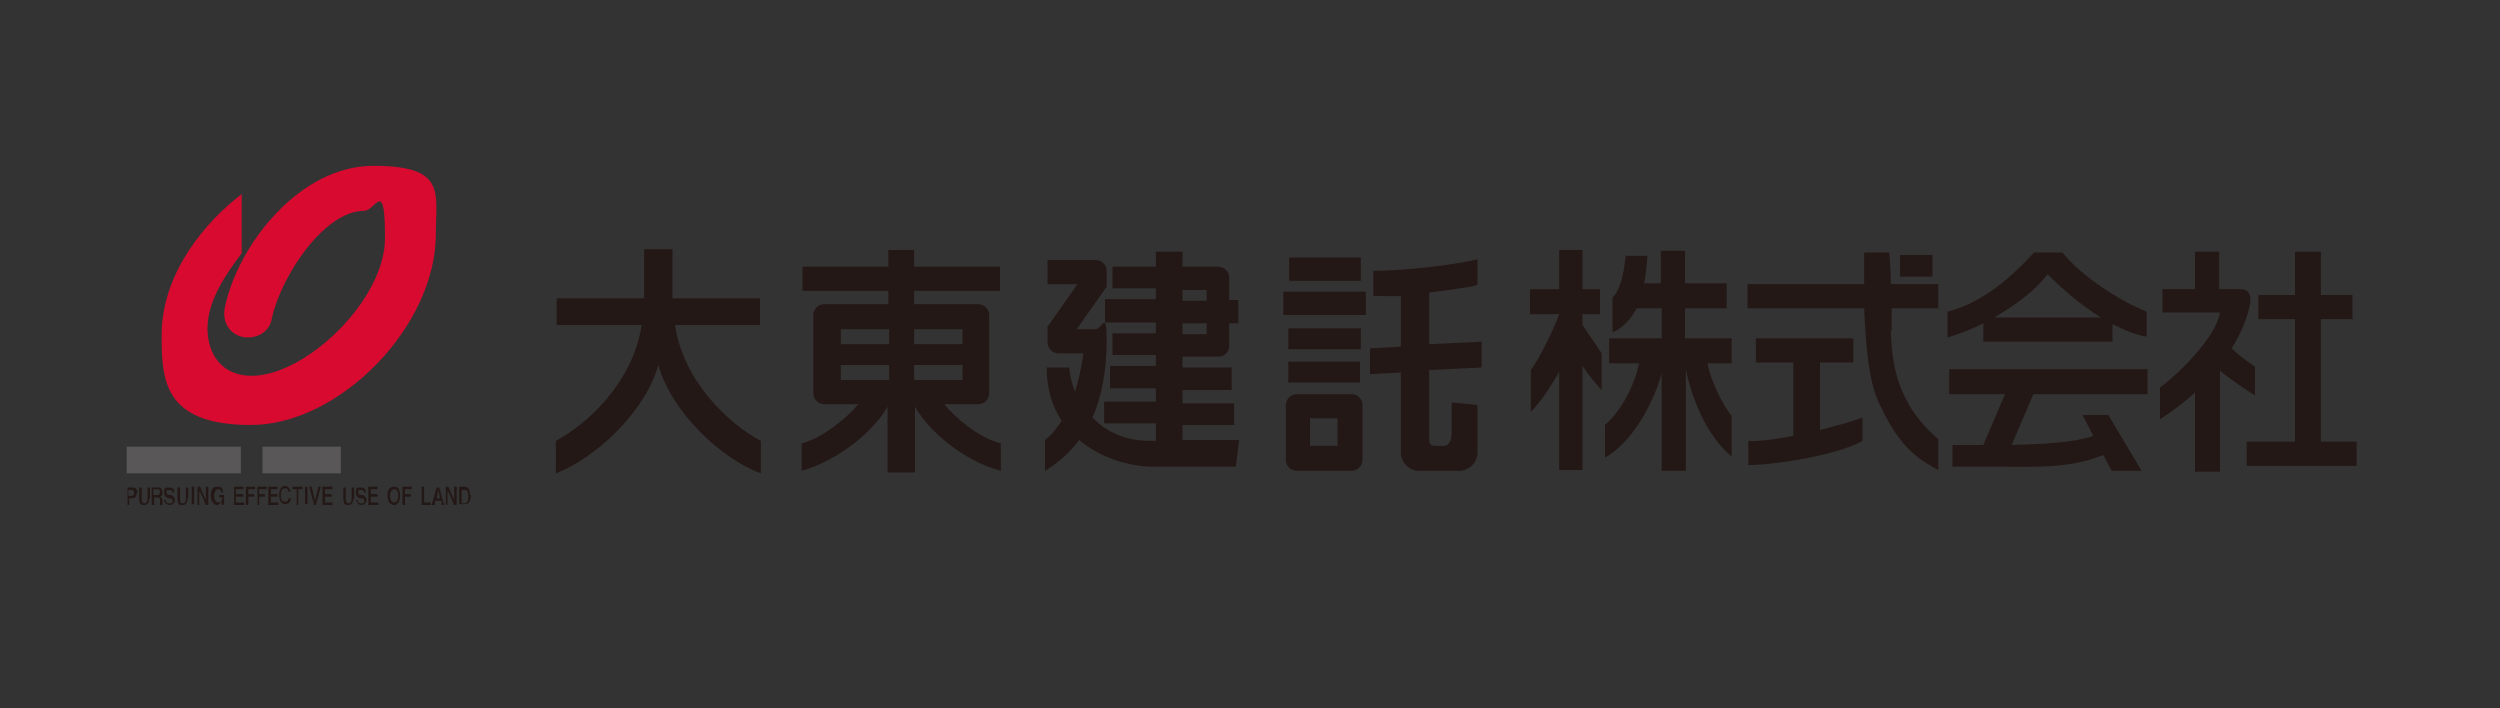 <?xml version="1.0" encoding="UTF-8"?>
<svg xmlns="http://www.w3.org/2000/svg" version="1.1" viewBox="0 0 300 85">
  <rect x="0" y="0" width="300" height="85" fill="#333333" stroke="none"/>
  <defs>
    <style>
      .cls-1 {
        fill: #231815;
      }

      .cls-2 {
        fill: #595757;
      }

      .cls-3 {
        fill: #fff;
      }

      .cls-4 {
        fill: none;
      }

      .cls-5 {
        fill: #d80a30;
      }
    </style>
  </defs>
  <!-- Generator: Adobe Illustrator 28.7.1, SVG Export Plug-In . SVG Version: 1.2.0 Build 142)  -->
  <g>
    <g id="_レイヤー_1" data-name="レイヤー_1">
      <g>
        <rect class="cls-4" x="7" y="16.8" width="284" height="50.4"/>
        <g>
          <path class="cls-5" d="M29,23.4v7c-1.9,2.5-4.1,5.7-4.1,9s1.9,5.7,5.3,5.7c6.5,0,16-9.1,16-16.5s-1.1-3.3-2.5-3.3c-4.9,0-10.1,8.1-11.1,13-.2,1.2-1.3,2.2-2.9,2.2s-3.2-1.4-2.7-3.7c1.6-7.5,9-16.9,17.8-16.9s7.5,3.2,7.5,8.2c0,11.1-11.6,22.9-22.2,22.9s-10.7-5.6-10.7-10.8c0-7.6,5.5-13.8,9.6-16.9Z"/>
          <rect class="cls-2" x="15.2" y="53.6" width="13.7" height="3.2"/>
          <path class="cls-3" d="M22,55.2"/>
          <rect class="cls-2" x="31.5" y="53.6" width="9.4" height="3.2"/>
          <path class="cls-3" d="M38.3,55.2"/>
          <polygon class="cls-1" points="51.7 60.6 50.6 60.6 50.6 58.4 50.9 58.4 50.9 60.3 51.7 60.3 51.7 60.6"/>
          <polygon class="cls-1" points="49.4 58.7 48.6 58.7 48.6 59.3 49.3 59.3 49.3 59.6 48.6 59.6 48.6 60.6 48.3 60.6 48.3 58.4 49.4 58.4 49.4 58.7"/>
          <polygon class="cls-1" points="45.4 60.6 44.2 60.6 44.2 58.4 45.3 58.4 45.3 58.7 44.5 58.7 44.5 59.3 45.3 59.3 45.3 59.6 44.5 59.6 44.5 60.3 45.4 60.3 45.4 60.6"/>
          <path class="cls-1" d="M44,59.9c0,.6-.5.7-.6.7-.5,0-.6-.4-.7-.6h.2c0,.1,0,.4.4.4s.4,0,.4-.3-.1-.3-.3-.3h-.2c-.2-.1-.5-.2-.5-.7s0-.6.6-.6.6.4.6.6h-.2c0-.1,0-.3-.4-.3s-.3,0-.3.3.1.2.2.3h.4c.2.2.4.3.4.7Z"/>
          <path class="cls-1" d="M42.4,59.8c0,.6-.3.8-.6.8s-.4,0-.5-.2c0-.1-.1-.3-.1-.5v-1.4h.3v1.4c0,.4.2.5.3.5.3,0,.4-.2.4-.5v-1.4h.3v1.4Z"/>
          <polygon class="cls-1" points="39.9 60.6 38.7 60.6 38.7 58.4 39.9 58.4 39.9 58.7 39 58.7 39 59.3 39.8 59.3 39.8 59.6 39 59.6 39 60.3 39.9 60.3 39.9 60.6"/>
          <polygon class="cls-1" points="38.5 58.4 37.9 60.6 37.7 60.6 37.1 58.4 37.4 58.4 37.8 60.1 37.8 60.1 38.2 58.4 38.5 58.4"/>
          <rect class="cls-1" x="36.6" y="58.4" width=".3" height="2.1"/>
          <polygon class="cls-1" points="36.3 58.7 35.8 58.7 35.8 60.6 35.6 60.6 35.6 58.7 35.1 58.7 35.1 58.4 36.3 58.4 36.3 58.7"/>
          <path class="cls-1" d="M34.9,59h-.3c0-.2-.1-.4-.4-.4s-.5.2-.5.8.1.8.5.8.4-.2.4-.4h.3c0,.4-.3.7-.7.7s-.7-.4-.7-1.1.3-1.1.7-1.1.6.4.7.7Z"/>
          <polygon class="cls-1" points="33.4 60.6 32.2 60.6 32.2 58.4 33.3 58.4 33.3 58.7 32.5 58.7 32.5 59.3 33.3 59.3 33.3 59.6 32.5 59.6 32.5 60.3 33.4 60.3 33.4 60.6"/>
          <polygon class="cls-1" points="32 58.7 31.1 58.7 31.1 59.3 31.8 59.3 31.8 59.6 31.1 59.6 31.1 60.6 30.9 60.6 30.9 58.4 32 58.4 32 58.7"/>
          <polygon class="cls-1" points="30.6 58.7 29.8 58.7 29.8 59.3 30.5 59.3 30.5 59.6 29.8 59.6 29.8 60.6 29.5 60.6 29.5 58.4 30.6 58.4 30.6 58.7"/>
          <polygon class="cls-1" points="29.3 60.6 28.1 60.6 28.1 58.4 29.2 58.4 29.2 58.7 28.3 58.7 28.3 59.3 29.2 59.3 29.2 59.6 28.3 59.6 28.3 60.3 29.3 60.3 29.3 60.6"/>
          <path class="cls-1" d="M26.7,60.6h-.1v-.4c-.2.2-.3.4-.6.4s-.7-.4-.7-1.1.2-1.1.8-1.1.6.4.7.7h-.2c0-.1-.2-.4-.4-.4s-.5.2-.5.8.3.8.5.8.4,0,.5-.6h-.4v-.3h.6v1.1Z"/>
          <polygon class="cls-1" points="25 60.6 24.7 60.6 24 59 23.9 59 23.9 60.6 23.7 60.6 23.7 58.4 24 58.4 24.7 60 24.7 60 24.7 58.4 25 58.4 25 60.6"/>
          <rect class="cls-1" x="23" y="58.4" width=".3" height="2.1"/>
          <path class="cls-1" d="M22.5,59.8c0,.6-.2.8-.6.8s-.4,0-.5-.2c0-.1-.1-.3-.1-.5v-1.4h.3v1.4c0,.4.1.5.3.5.3,0,.4-.2.4-.5v-1.4h.3v1.4Z"/>
          <path class="cls-1" d="M21,59.9c0,.6-.5.7-.6.7-.5,0-.7-.4-.7-.6h.2c0,.1,0,.4.4.4s.4,0,.4-.3-.1-.3-.3-.3h-.2c-.2-.1-.5-.2-.5-.7s0-.6.6-.6.6.4.6.6h-.2c0-.1,0-.3-.4-.3s-.3,0-.3.3.1.2.2.3h.4c.2.2.4.3.4.7Z"/>
          <path class="cls-1" d="M17.9,59.8c0,.6-.2.8-.6.8s-.3,0-.5-.2c0-.1-.1-.3-.1-.5v-1.4h.3v1.4c0,.4.2.5.3.5.3,0,.4-.2.4-.5v-1.4h.3v1.4Z"/>
          <polygon class="cls-1" points="54.8 60.6 54.5 60.6 53.8 59 53.7 59 53.7 60.6 53.5 60.6 53.5 58.4 53.8 58.4 54.5 60 54.5 60 54.5 58.4 54.8 58.4 54.8 60.6"/>
          <path class="cls-1" d="M53.3,60.6h-.3v-.5h-.8v.5h-.4l.6-2.1h.3l.6,2.1ZM52.8,59.8l-.2-1h0l-.2,1h.5Z"/>
          <path class="cls-1" d="M48,59.5c0,1-.5,1.1-.7,1.1s-.8-.1-.8-1.1.5-1.1.8-1.1.7.1.7,1.1ZM47.8,59.5c0-.7-.3-.8-.5-.8s-.5.2-.5.8.3.8.5.8.5-.2.5-.8Z"/>
          <path class="cls-1" d="M19.5,60.6h0s-.3,0-.3,0c0,0,0-.2,0-.4,0-.4,0-.5-.3-.5h-.4v.9h-.3v-2.1h.8c.4,0,.5.4.5.6s0,.4-.3.5c.2.1.3.2.3.6s0,.4,0,.5ZM19.2,59c0-.1,0-.3-.3-.3h-.5v.7h.5c.2,0,.3-.1.3-.4Z"/>
          <path class="cls-1" d="M16.4,59.1c0,.2,0,.7-.5.7h-.4v.8h-.2v-2.1h.7c.3,0,.5.3.5.7ZM16.1,59.1c0-.2-.1-.3-.4-.3h-.3v.7h.4c.3,0,.3-.3.3-.4Z"/>
          <path class="cls-1" d="M56.5,59.4c0,.5-.1,1.1-.7,1.1h-.7v-2.1h.7c.5,0,.6.6.6,1ZM56.2,59.5c0-.7-.3-.7-.4-.7h-.4v1.6h.4c.3,0,.4-.4.4-.8Z"/>
        </g>
        <g>
          <g>
            <path class="cls-1" d="M207.7,40.6h-5.5v-3.6h5v-3h-5v-3.9h-2.9v3.9h-2c.2-1,.3-2.1.4-3.3h-2.6c-.2,1.5-.5,4-1.6,5v4.2c1.3-.6,2.2-1.6,2.9-2.9h3v3.6h-6.3v3h3.6c-.7,3.1-2.3,5.8-4.1,7.4v3.9c3-1.6,5.7-6.1,6.8-10.1v11.7h2.9v-12.2c.7,3.5,2.5,8,5.5,10.5v-4.9c-.9-1-2.5-4.1-2.9-6.3h2.9v-3Z"/>
            <path class="cls-1" d="M189.9,37.7h2.1v-3h-2.1v-4.7h-2.8v4.7h-3.5v3h3.5c-.6,1.7-2.4,5.4-3.4,6.7v5c1.1-1,2.7-3.5,3.4-4.8v11.8h2.8v-12.5c.5.8,1.6,2.2,2.3,2.9v-4.4c-.3-.4-1.6-2.4-2.3-3.4v-1.2Z"/>
          </g>
          <g>
            <rect class="cls-1" x="228" y="30.6" width="3.9" height="2.6"/>
            <path class="cls-1" d="M218.5,43.5h3.9v-2.9h-11.7v2.9h4.5v8.8c-2.1.4-4.1.7-5.4.6v2.9c3.5,0,11-1.3,13.7-2.9v-2.8c-.7.3-2.8.9-5.1,1.5v-8.1Z"/>
            <path class="cls-1" d="M227,39.6c0-.6,0-1.6,0-2.6h5.6v-2.9h-5.7c0-1.5-.1-2.9-.2-3.8h-3c0,1.2,0,2.5,0,3.8h-14v2.9h14c.2,4.4.5,8.7,1.8,11.4,2,4.2,3.6,6.2,7.1,8v-3.7c-4.1-3.5-5.6-7.6-5.7-13Z"/>
          </g>
          <g>
            <path class="cls-1" d="M233.8,47.3h6.8l-2.6,6.1c-1.5,0-2.7,0-3.7,0v2.6h5.4c4.3,0,8.5.3,12.7-1.4l1,1.9h3.6l-4-6.7h-3.1l1.3,2.5h0c-2.2.8-6.1,1-9.8,1.1l2.6-6.1h13.7v-3h-23.8v3Z"/>
            <path class="cls-1" d="M247.5,30.3h-3.4c-2.7,2.9-6.1,6-10.4,7.1v3.1c1.4-.4,2.9-1,4.3-1.7v2.2h15.5v-2.1c1.4.7,2.8,1.3,4.1,1.5v-3c-3-1.2-7.6-4-10.1-7.1ZM239.3,38.1c2.6-1.5,5-3.3,6.4-5.2,1.8,1.8,4,3.7,6.4,5.2h-12.8Z"/>
          </g>
          <g>
            <polygon class="cls-1" points="278.5 53 278.5 38.3 282.3 38.3 282.3 35.4 278.5 35.4 278.5 30.2 275.4 30.2 275.4 35.4 271 35.4 271 38.3 275.4 38.3 275.4 53 269.6 53 269.6 55.9 282.8 55.9 282.8 53 278.5 53"/>
            <path class="cls-1" d="M270.6,47.5v-3.5c-.9-.6-2-1.4-2.8-2.2,1-1.6,1.7-3.2,2.1-4.8.4-1.6,0-2.3-1.1-2.3h-2.5v-4.5h-2.9v4.5h-3.9v2.8h6.9c-.5,3-5,7.4-7.2,9v3.8c1.4-.9,2.9-2,4.2-3.2v9.5h3v-12.1c1,.8,3.2,2.4,4.3,3Z"/>
          </g>
          <path class="cls-1" d="M77.3,29.9v5.9h-10.5v3.2h10.2c-1,6.8-6.5,11.9-10.3,13.9v3.9c4.7-1.8,10.7-7.3,12.3-13,1.6,5.7,7.6,11.3,12.3,13v-3.9c-3.8-2-9.3-7.1-10.3-13.9h10.2v-3.2h-10.5v-5.9h-3.4Z"/>
          <path class="cls-1" d="M100.9,41.3v-1.8h5.8v1.8h-5.8ZM100.9,45.6v-1.8h5.8v1.8h-5.8ZM109.8,56.7v-7.9c1.6,2.9,5.8,6.5,10.3,7.7v-3.3c-2.6-.6-5.6-3.2-6.8-4.7h4.1c.7,0,1.3-.6,1.3-1.3v-9.4c0-.7-.6-1.3-1.3-1.3h-7.7v-1.6h10.3v-2.9h-10.3v-2h-3.1v2h-10.3v2.9h10.3v1.6h-7.7c-.7,0-1.3.6-1.3,1.3v9.4c0,.7.6,1.3,1.3,1.3h4.1c-1.2,1.5-4.3,4.1-6.8,4.7v3.3c4.5-1.3,8.7-4.8,10.3-7.7v7.9h3.3ZM109.7,41.3v-1.8h5.8v1.8h-5.8ZM109.7,45.6v-1.8h5.8v1.8h-5.8Z"/>
          <path class="cls-1" d="M141.9,40.1v-1.3h2.9v1.3h-2.9ZM141.9,36.1v-1.3h2.9v1.3h-2.9ZM141.9,53.1v-2.1h6.2v-2.6h-6.2v-1.6h5.9v-2.7h-5.9v-1.3h4.3c.7,0,1.3-.5,1.3-1.3v-2.7h1.1v-2.8h-1.1v-2.7c0-.7-.6-1.3-1.3-1.3h-4.3v-1.8h-3.2v1.8h-5.2v2.6h5.2v1.3h-6.1v2.8h6.1v1.3h-5.2v2.6h5.2v1.3h-5.5v2.7h5.5v1.6h-6.2v2.6h6.2v2.1h-.7c-3,0-5.3-1.1-6.9-2.8,1.1-2.5,1.7-5.6,1.7-9.3s-.6-1.3-1.3-1.3h-2.3l3.6-5.1v-1.9c0-.7-.6-1.3-1.3-1.3h-5.8v2.9h3.6l-3.6,5.1v1.9c0,.7.6,1.3,1.3,1.3h3c0,.3-.3,2.3-1,4.6-.4-1-.6-1.9-.7-2.9h-2.7c0,2.6.7,4.7,1.8,6.4-.6.9-1.2,1.7-2,2.3v3.7c1.5-.9,2.9-2.1,4.1-3.7,2.5,2.1,5.9,3.2,8.9,3.2h9.9l.4-3.2h-6.8Z"/>
          <path class="cls-1" d="M162.2,47.3c.7,0,1.3.6,1.3,1.3v6.6c0,.7-.6,1.3-1.3,1.3h-6.6c-.7,0-1.3-.6-1.3-1.3v-6.6c0-.7.6-1.3,1.3-1.3h6.6ZM160.5,53.5v-3.3h-3.3v3.3h3.3ZM168.1,54.3c0,1.2,1,2.2,2.2,2.2h4.8c1.2,0,2.2-1,2.2-2.2v-5.7l-3.1-.3v3.5c0,.9-.2,1.7-1,1.7h-1c-.5,0-.7-.2-.7-.8v-8.3l6.3-.3v-3.1l-6.3.3v-6.2c1.8-.2,5.3-.7,5.8-.9v-3.1c-2.1.6-8.6,1.4-12.5,1.4v3c.7,0,2.8.1,3.3,0v6.1l-3.7.2v3.1l3.7-.2v9.7ZM163.3,33.7v-2.8h-8.6v2.8h8.6ZM163.9,37.8v-2.8h-9.9v2.8h9.9ZM163.3,41.9v-2.5h-8.7v2.5h8.7ZM163.2,45.9v-2.5h-8.6v2.5h8.6Z"/>
        </g>
      </g>
    </g>
  </g>
</svg>